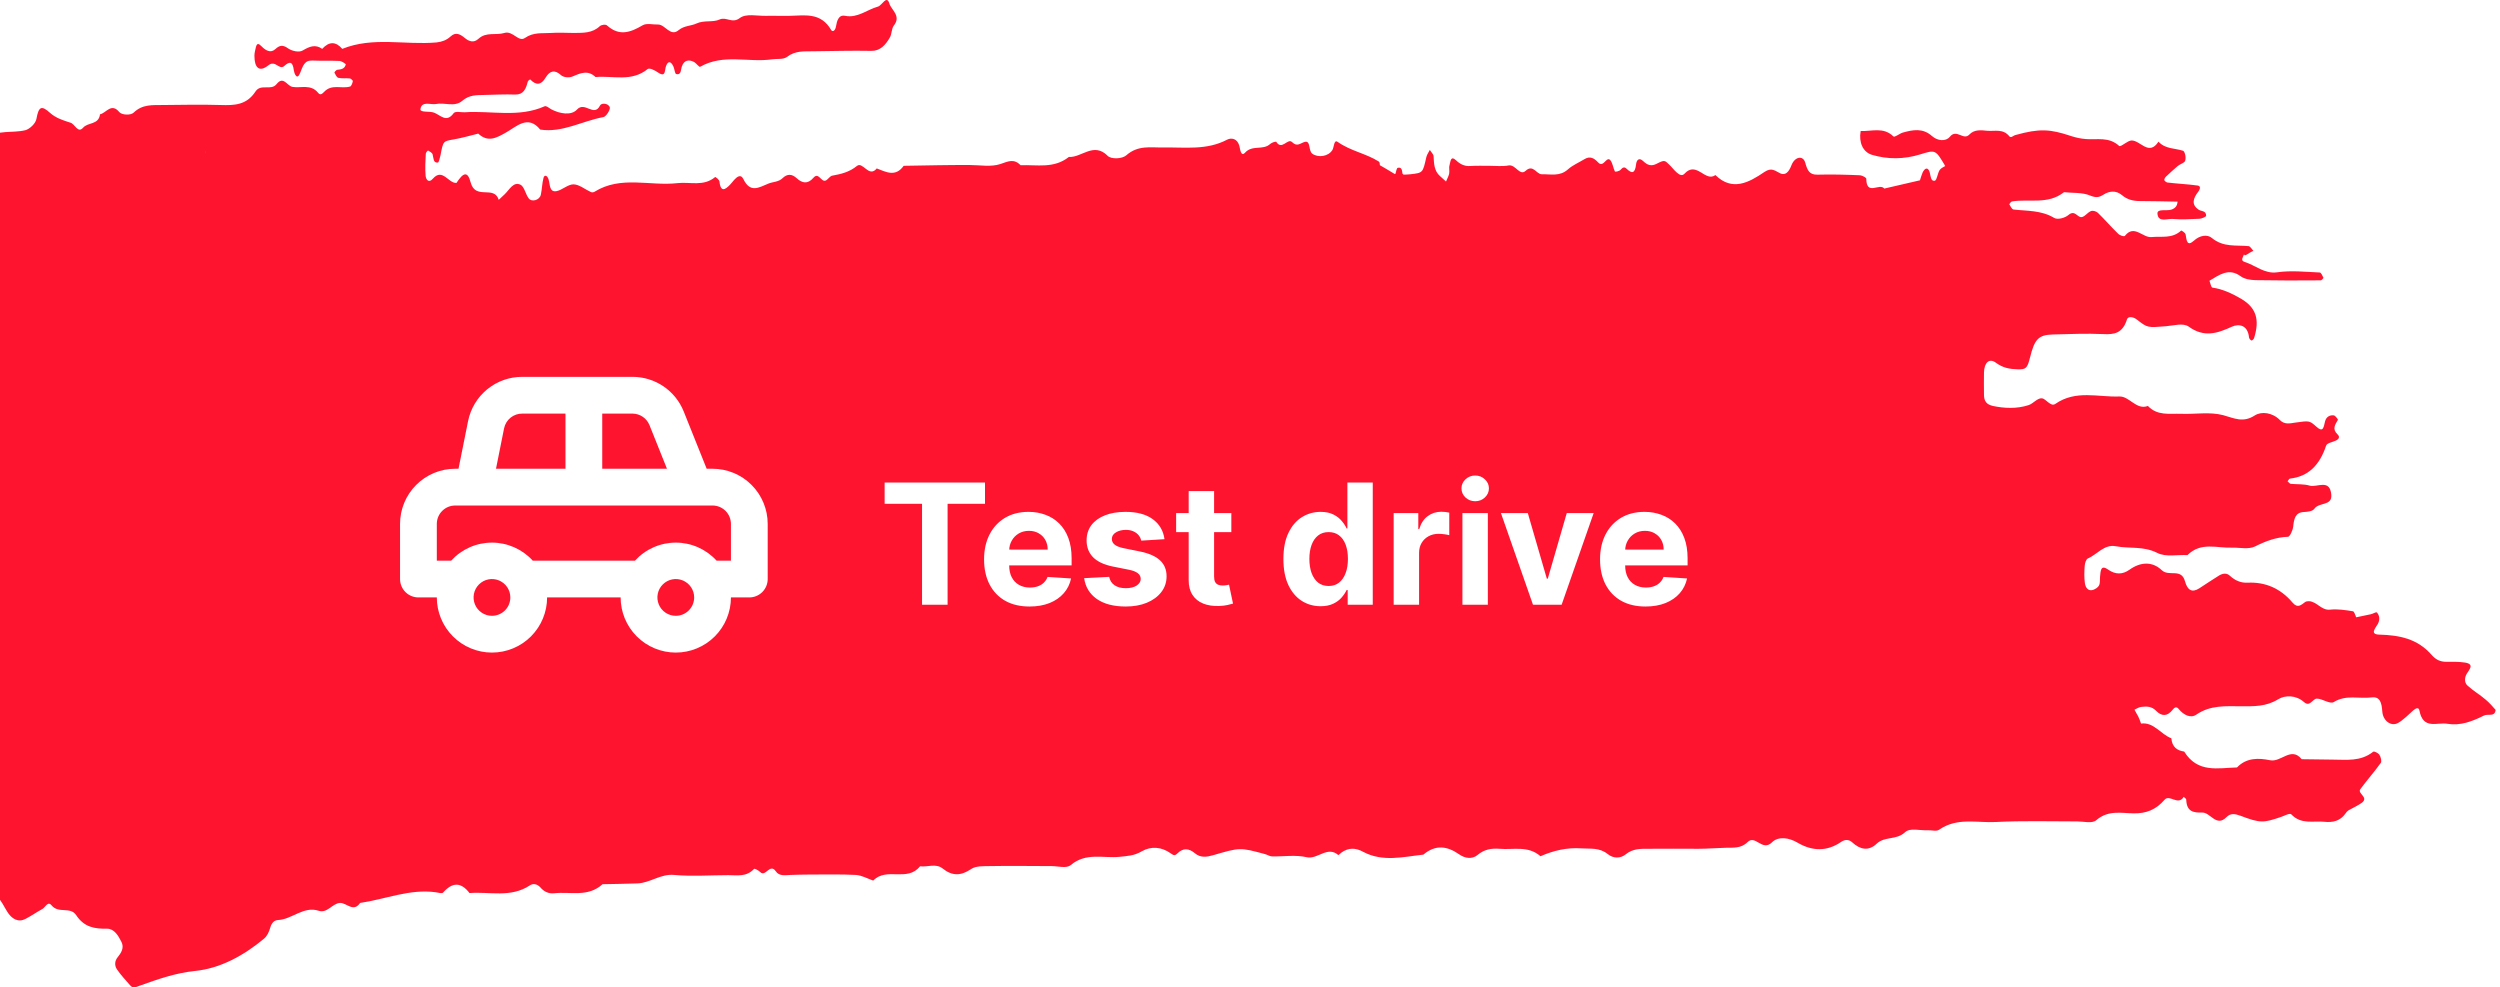 <svg width="238" height="94" viewBox="0 0 238 94" fill="none" xmlns="http://www.w3.org/2000/svg">
<path d="M236.657 66.623C236.085 66.125 235.434 65.761 234.882 65.244C234.605 64.975 234.605 64.516 234.842 64.132C235.099 63.711 235.572 63.232 234.684 63.078C234.073 62.983 233.461 63.002 232.85 63.002C232.337 63.002 231.903 62.81 231.528 62.388C230.147 60.779 228.391 60.472 226.517 60.415C225.59 60.395 226.122 59.821 226.359 59.418C226.576 59.035 226.556 58.613 226.28 58.307C226.201 58.23 225.905 58.441 225.688 58.479C225.234 58.575 224.781 58.671 224.307 58.767C224.209 58.537 224.13 58.211 223.992 58.192C223.281 58.077 222.532 57.962 221.821 58.039C220.993 58.134 220.539 57.234 219.789 57.234C219.671 57.234 219.533 57.253 219.454 57.31C219.059 57.598 218.744 57.943 218.251 57.368C217.106 56.007 215.646 55.394 213.989 55.471C213.358 55.509 212.786 55.279 212.293 54.819C211.977 54.513 211.602 54.589 211.267 54.781C210.635 55.164 210.004 55.605 209.373 56.007C208.682 56.448 208.248 56.199 208.011 55.337C207.656 54.053 206.492 54.934 205.802 54.283C204.894 53.42 203.77 53.497 202.744 54.225C202.053 54.723 201.383 54.704 200.692 54.225C199.962 53.708 199.982 54.379 199.923 54.915C199.903 55.203 199.943 55.509 199.824 55.739C199.726 55.931 199.469 56.084 199.252 56.161C198.798 56.295 198.542 55.95 198.483 55.528C198.404 54.973 198.423 54.417 198.463 53.861C198.483 53.612 198.601 53.229 198.759 53.171C199.647 52.788 200.317 51.792 201.422 52.002C202.724 52.252 204.046 51.964 205.368 52.635C206.196 53.056 207.282 52.788 208.248 52.846C209.531 51.562 211.05 52.194 212.49 52.136C213.22 52.117 214.048 52.328 214.68 52.022C215.706 51.504 216.692 51.14 217.817 51.102C217.994 51.102 218.27 50.489 218.31 50.144C218.389 49.396 218.507 48.783 219.316 48.745C219.671 48.726 220.145 48.687 220.322 48.438C220.776 47.787 222.019 48.189 221.94 47.116C221.821 45.545 220.598 46.426 219.888 46.234C219.316 46.062 218.685 46.12 218.073 46.062C217.974 46.043 217.876 45.909 217.777 45.813C217.856 45.736 217.915 45.583 217.994 45.564C219.75 45.372 220.835 44.28 221.447 42.421C221.526 42.172 222.058 42.095 222.374 41.942C222.709 41.789 222.768 41.559 222.512 41.329C221.999 40.831 222.315 40.409 222.571 39.968C222.591 39.93 222.334 39.585 222.196 39.547C221.821 39.489 221.466 39.662 221.348 40.102C221.21 40.639 221.19 41.233 220.519 40.62C219.849 40.026 219.849 40.045 218.468 40.237C217.994 40.313 217.481 40.428 217.067 40.007C216.337 39.259 215.291 39.144 214.66 39.547C213.535 40.275 212.707 39.815 211.661 39.528C210.379 39.183 208.978 39.451 207.617 39.394C206.532 39.355 205.388 39.604 204.48 38.646C203.375 39.068 202.724 37.707 201.758 37.745C199.726 37.822 197.615 37.094 195.661 38.455C195.227 38.761 194.793 37.956 194.379 37.918C193.965 37.88 193.551 38.435 193.117 38.569C191.992 38.934 190.808 38.876 189.723 38.646C189.131 38.512 188.875 38.205 188.875 37.573C188.875 36.864 188.855 36.174 188.875 35.465C188.895 34.526 189.368 34.066 189.999 34.526C190.67 35.024 191.321 35.139 192.071 35.158C192.86 35.178 192.998 35.082 193.255 34.047C193.689 32.284 194.063 31.882 195.425 31.843C197.023 31.805 198.621 31.729 200.219 31.805C201.284 31.863 202.073 31.729 202.488 30.406C202.586 30.081 203.099 30.157 203.434 30.425C204.46 31.23 204.46 31.192 206.196 31.058C206.926 31 207.834 30.713 208.367 31.096C209.827 32.15 211.069 31.748 212.49 31.096C213.141 30.809 213.989 30.924 214.108 32.131C214.127 32.246 214.246 32.38 214.344 32.418C214.384 32.438 214.542 32.303 214.581 32.208C215.153 30.406 214.778 29.276 213.338 28.433C212.47 27.934 211.582 27.513 210.616 27.379C210.497 27.359 210.438 26.976 210.339 26.727C211.286 26.171 212.174 25.462 213.318 26.305C213.693 26.574 214.226 26.65 214.699 26.67C216.771 26.708 218.862 26.708 220.934 26.689C221.032 26.689 221.21 26.459 221.19 26.44C221.091 26.248 220.973 25.941 220.835 25.941C219.493 25.884 218.112 25.731 216.791 25.922C215.587 26.095 214.739 25.271 213.713 24.945C213.358 24.83 213.437 24.657 213.555 24.389C213.772 23.891 213.457 24.504 213.891 24.236C214.088 24.102 214.305 23.987 214.522 23.872C214.364 23.718 214.226 23.45 214.068 23.431C212.865 23.316 211.661 23.565 210.556 22.645C210.142 22.3 209.412 22.396 208.86 22.914C208.189 23.508 208.169 22.875 208.071 22.32C208.051 22.166 207.676 21.917 207.637 21.956C206.788 22.741 205.802 22.473 204.835 22.569C203.987 22.665 203.178 21.323 202.29 22.454C202.211 22.55 201.797 22.416 201.639 22.243C200.988 21.611 200.377 20.902 199.726 20.269C199.568 20.116 199.252 20.02 199.055 20.097C198.719 20.231 198.443 20.672 198.128 20.672C197.753 20.672 197.516 19.963 196.924 20.461C196.589 20.748 195.898 20.94 195.563 20.748C194.32 20.001 192.978 20.097 191.676 19.944C191.538 19.924 191.4 19.637 191.282 19.445C191.282 19.426 191.44 19.196 191.538 19.177C193.195 18.909 194.971 19.503 196.49 18.296C197.338 18.391 198.226 18.296 198.996 18.621C199.528 18.832 199.804 18.813 200.258 18.526C200.791 18.181 201.442 18.104 201.994 18.564C202.507 19.005 203.079 19.139 203.711 19.139C204.914 19.139 206.098 19.177 207.301 19.196C207.282 19.637 207.045 19.848 206.69 19.963C206.236 20.097 205.368 19.848 205.388 20.327C205.447 21.208 206.315 20.806 206.828 20.844C207.676 20.921 208.544 20.863 209.412 20.825C209.629 20.806 210.024 20.633 210.024 20.538C210.024 20.039 209.57 20.135 209.314 19.963C208.564 19.465 208.82 18.851 209.254 18.276C209.491 17.97 209.511 17.701 209.215 17.663C208.248 17.529 207.282 17.491 206.335 17.376C206.236 17.357 206.078 17.242 206.039 17.146C206.019 17.069 206.118 16.897 206.196 16.82C206.571 16.475 206.926 16.13 207.321 15.804C207.518 15.651 207.755 15.575 207.952 15.421C208.169 15.249 208.051 14.425 207.814 14.348C207.025 14.099 206.137 14.195 205.486 13.486C204.579 14.885 203.79 13.39 202.941 13.371C202.527 13.371 201.896 14.041 201.738 13.888C200.751 12.988 199.627 13.332 198.562 13.237C198.088 13.198 197.615 13.102 197.161 12.949C195.149 12.278 194.162 12.221 191.874 12.853C191.637 12.911 191.459 13.179 191.282 12.968C190.69 12.24 189.92 12.508 189.21 12.451C188.599 12.393 187.967 12.298 187.474 12.815C186.902 13.409 186.271 12.221 185.62 13.026C185.245 13.486 184.456 13.428 183.923 12.949C183.035 12.164 182.108 12.355 181.141 12.623C180.826 12.719 180.372 13.102 180.254 12.988C179.287 12.049 178.182 12.528 177.136 12.47C176.939 13.562 177.353 14.463 178.182 14.731C179.701 15.191 181.279 15.172 182.818 14.693C184.258 14.252 184.258 14.233 185.186 15.804C184.988 15.919 184.771 16.015 184.653 16.188C184.456 16.494 184.397 17.146 184.199 17.203C183.805 17.299 183.805 16.762 183.706 16.398C183.548 15.881 183.252 15.977 183.035 16.418C182.937 16.648 182.858 16.916 182.779 17.165L179.385 17.951C178.932 17.376 177.689 18.698 177.669 17.012C177.669 16.897 177.275 16.705 177.077 16.686C175.736 16.628 174.374 16.59 173.033 16.628C172.244 16.648 172.066 16.226 171.849 15.46C171.652 14.789 170.883 14.885 170.547 15.728C170.31 16.36 169.975 16.724 169.502 16.513C168.969 16.264 168.673 15.9 167.963 16.379C166.523 17.357 164.925 18.257 163.307 16.667C162.34 17.376 161.511 15.287 160.367 16.533C159.933 17.012 159.341 16.073 158.888 15.651C158.493 15.268 158.454 15.21 157.743 15.575C157.211 15.862 156.836 15.728 156.441 15.345C156.027 14.942 155.79 15.249 155.751 15.67C155.652 16.513 155.356 16.552 154.863 16.073C154.646 15.862 154.488 15.919 154.271 16.169C154.153 16.303 153.778 16.379 153.738 16.322C153.561 15.977 153.521 15.479 153.285 15.229C152.91 14.866 152.653 16.015 152.14 15.46C151.766 15.057 151.371 14.827 150.838 15.153C150.306 15.479 149.734 15.709 149.26 16.13C148.491 16.82 147.642 16.571 146.794 16.59C146.261 16.609 145.965 15.594 145.236 16.264C144.683 16.782 144.289 15.651 143.638 15.747C143.046 15.862 142.414 15.785 141.803 15.785C141.191 15.785 140.58 15.766 139.968 15.804C139.455 15.843 139.021 15.651 138.626 15.268C138.074 14.751 138.094 15.421 137.995 15.728C137.916 15.977 138.015 16.284 137.956 16.552C137.897 16.801 137.758 17.031 137.66 17.28C137.462 17.108 137.285 16.935 137.088 16.762C136.535 16.284 136.516 15.594 136.476 14.885C136.476 14.674 136.239 14.482 136.121 14.271C136.003 14.501 135.845 14.712 135.786 14.961C135.45 16.456 135.47 16.456 134.266 16.59C134.03 16.609 133.793 16.628 133.576 16.628C133.576 16.609 133.596 16.571 133.596 16.552C133.576 16.552 133.556 16.552 133.517 16.552C133.477 16.226 133.458 15.881 133.063 15.977C132.964 15.996 132.905 16.341 132.846 16.552C132.826 16.552 132.807 16.552 132.787 16.552V16.571C132.313 16.284 131.84 15.996 131.366 15.728C131.347 15.594 131.347 15.421 131.268 15.383C130.025 14.597 128.585 14.386 127.342 13.505C126.987 13.256 127.006 14.003 126.849 14.271C126.474 14.904 125.487 15.038 124.935 14.636C124.54 14.348 124.797 13.371 124.225 13.505C123.791 13.62 123.495 14.022 123.002 13.524C122.587 13.122 122.035 14.348 121.502 13.505C121.463 13.447 121.088 13.562 120.93 13.697C120.24 14.348 119.233 13.754 118.523 14.54C118.148 14.942 118.069 14.252 117.991 13.907C117.813 13.198 117.241 13.083 116.827 13.294C114.873 14.329 112.802 14.003 110.75 14.041C109.547 14.061 108.343 13.792 107.219 14.789C106.824 15.134 105.798 15.172 105.463 14.846C104.121 13.486 102.977 15.019 101.754 14.942C100.334 16.073 98.716 15.67 97.157 15.728C96.526 15.076 95.974 15.364 95.244 15.613C94.336 15.919 93.29 15.709 92.304 15.709C91.318 15.709 90.331 15.709 89.345 15.728C88.24 15.747 87.135 15.766 86.03 15.785C85.261 16.878 84.353 16.379 83.466 16.034C82.716 16.973 82.144 15.325 81.572 15.804C80.842 16.398 80.053 16.571 79.224 16.724C79.007 16.762 78.849 17.069 78.612 17.184C78.178 17.395 77.942 16.322 77.429 16.935C76.896 17.548 76.363 17.452 75.831 16.954C75.397 16.552 74.943 16.533 74.509 16.954C74.114 17.337 73.601 17.299 73.167 17.472C72.26 17.836 71.431 18.43 70.76 17.031C70.524 16.552 70.169 16.82 69.892 17.127C69.715 17.318 69.557 17.548 69.36 17.721C68.807 18.257 68.571 18.008 68.492 17.28C68.472 17.108 68.117 16.82 68.078 16.858C66.973 17.778 65.71 17.299 64.507 17.433C61.863 17.74 59.121 16.686 56.596 18.257C56.497 18.315 56.339 18.334 56.24 18.276C55.688 18.027 55.155 17.567 54.603 17.548C54.05 17.548 53.518 18.104 52.965 18.2C52.275 18.315 52.374 17.529 52.216 17.05C52.078 16.667 51.821 16.628 51.742 16.935C51.604 17.452 51.604 18.008 51.486 18.545C51.367 19.062 50.598 19.273 50.322 18.87C50.026 18.468 49.908 17.759 49.552 17.587C48.882 17.261 48.507 18.046 48.053 18.487C47.856 18.66 47.678 18.832 47.481 19.024C47.027 17.587 45.252 19.1 44.798 17.337C44.522 16.303 44.127 16.379 43.456 17.414C42.687 17.472 42.135 15.958 41.207 17.012C40.833 17.452 40.556 17.127 40.517 16.724C40.458 16.034 40.497 15.325 40.536 14.636C40.536 14.521 40.734 14.31 40.754 14.329C40.911 14.425 41.148 14.54 41.188 14.712C41.286 15.057 41.227 15.517 41.681 15.479C41.779 15.479 41.878 15.019 41.937 14.77C42.194 13.409 42.194 13.447 43.18 13.275C43.969 13.141 44.739 12.911 45.528 12.719C46.455 13.582 47.244 13.141 48.191 12.604C49.178 12.049 50.263 10.899 51.427 12.336C53.538 12.662 55.431 11.512 57.444 11.148C57.7 11.11 58.115 10.439 58.055 10.228C57.937 9.826 57.266 9.768 57.128 10.037C56.536 11.205 55.688 9.596 54.919 10.439C54.386 11.014 53.301 10.841 52.472 10.401C52.275 10.286 52.019 10.056 51.861 10.113C49.375 11.225 46.771 10.516 44.245 10.688C43.89 10.707 43.338 10.554 43.18 10.784C42.49 11.723 41.937 10.956 41.326 10.726C40.892 10.554 39.964 10.745 40.024 10.381C40.162 9.577 40.99 9.998 41.503 9.902C42.332 9.73 43.279 10.228 44.009 9.596C44.679 9.021 45.37 9.059 46.1 9.04C47.086 9.021 48.073 8.963 49.039 9.002C49.829 9.021 50.065 8.484 50.243 7.775C50.263 7.68 50.46 7.545 50.48 7.565C51.032 8.139 51.506 8.12 51.94 7.392C52.354 6.721 52.808 6.606 53.419 7.162C53.656 7.373 54.169 7.411 54.465 7.296C55.234 6.971 55.964 6.626 56.694 7.335C58.351 7.181 60.107 7.833 61.666 6.568C61.843 6.434 62.356 6.702 62.632 6.894C63.422 7.43 63.244 6.664 63.422 6.242C63.639 5.725 63.915 5.897 64.112 6.338C64.211 6.568 64.25 7.009 64.368 7.047C64.842 7.181 64.802 6.683 64.901 6.357C65.118 5.706 65.572 5.648 66.065 5.897C66.282 6.012 66.558 6.415 66.657 6.357C68.867 5.093 71.234 5.974 73.503 5.648C73.976 5.572 74.568 5.687 74.923 5.418C75.712 4.805 76.561 4.901 77.409 4.882C79.244 4.863 81.098 4.805 82.933 4.843C83.801 4.863 84.294 4.288 84.709 3.579C84.906 3.253 84.866 2.736 85.083 2.448C85.833 1.509 84.847 0.953 84.669 0.34C84.413 -0.522 83.979 0.513 83.584 0.628C82.538 0.915 81.651 1.739 80.467 1.509C79.836 1.375 79.678 1.969 79.579 2.544C79.52 2.908 79.263 3.081 79.125 2.851C78.119 1.126 76.58 1.49 75.14 1.509C74.41 1.528 73.661 1.49 72.931 1.509C72.082 1.528 71.037 1.26 70.425 1.72C69.695 2.276 69.143 1.567 68.511 1.854C67.841 2.161 67.052 1.892 66.302 2.237C65.769 2.486 65.138 2.429 64.605 2.87C63.816 3.54 63.323 2.314 62.632 2.333C62.139 2.352 61.567 2.18 61.172 2.41C60.008 3.1 58.943 3.464 57.799 2.429C57.661 2.295 57.266 2.352 57.108 2.486C56.379 3.176 55.51 3.119 54.662 3.138C53.932 3.138 53.182 3.081 52.453 3.138C51.624 3.195 50.795 3.042 49.967 3.617C49.355 4.039 48.822 2.889 48.014 3.138C47.205 3.387 46.297 3.004 45.548 3.694C45.094 4.115 44.64 3.943 44.226 3.598C43.812 3.253 43.377 3.023 42.904 3.464C42.509 3.828 42.075 3.981 41.562 4.039C38.564 4.307 35.526 3.464 32.586 4.652C31.955 3.924 31.323 3.943 30.672 4.652C30.021 4.192 29.469 4.422 28.818 4.805C28.463 5.016 27.812 4.863 27.437 4.614C26.924 4.249 26.628 4.288 26.194 4.69C25.74 5.093 25.267 4.786 24.892 4.403C24.616 4.115 24.458 4.096 24.359 4.499C24.3 4.767 24.221 5.035 24.221 5.303C24.221 6.453 24.675 6.913 25.543 6.223C26.233 5.667 26.569 6.721 27.062 6.281C27.575 5.821 27.871 5.84 27.97 6.683C28.009 6.971 28.265 7.699 28.561 6.971C28.838 6.281 28.976 5.725 29.745 5.763C30.613 5.802 31.461 5.763 32.33 5.802C32.547 5.821 32.921 6.089 32.921 6.127C32.803 6.587 32.448 6.606 32.093 6.645C31.994 6.664 31.817 6.894 31.836 6.913C31.935 7.105 32.053 7.373 32.211 7.411C32.566 7.488 32.941 7.43 33.316 7.469C33.415 7.488 33.592 7.66 33.592 7.718C33.553 7.909 33.454 8.197 33.336 8.235C32.527 8.484 31.599 7.967 30.87 8.733C30.633 8.983 30.475 9.078 30.278 8.829C29.587 7.986 28.66 8.408 27.851 8.274C27.338 8.197 26.983 7.181 26.332 8.005C25.799 8.676 24.833 7.929 24.32 8.714C23.471 10.017 22.288 10.037 21.025 9.998C19.19 9.941 17.336 9.979 15.501 9.998C14.534 10.017 13.568 9.902 12.719 10.726C12.443 10.995 11.595 10.956 11.358 10.669C10.589 9.749 10.115 10.765 9.523 10.88C9.385 11.914 8.379 11.608 7.906 12.164C7.412 12.719 7.136 11.819 6.722 11.684C6.051 11.474 5.321 11.244 4.789 10.765C3.94 9.998 3.684 10.132 3.467 11.32C3.388 11.761 2.835 12.278 2.421 12.393C1.178 12.7 -0.163 12.317 -1.347 13.16C-2.136 12.087 -2.787 12.853 -3.537 13.313C-4.07 13.639 -4.839 13.16 -5.253 12.451C-5.628 11.819 -5.727 11.78 -5.963 12.547C-6.18 13.237 -6.536 13.39 -7.029 13.352C-7.364 13.332 -7.7 13.16 -8.035 13.064C-7.897 12.719 -7.561 12.144 -7.64 12.068C-8.311 11.378 -9.889 11.684 -10.402 12.547C-10.935 13.447 -11.073 13.486 -11.744 13.083C-12.04 12.911 -12.316 12.719 -12.612 12.547C-12.73 11.934 -13.085 11.684 -13.618 11.761C-13.954 11.8 -14.545 11.876 -14.585 12.029C-14.802 13.141 -15.67 13.352 -16.341 13.792C-16.617 13.984 -17.031 14.195 -17.307 14.099C-17.544 14.003 -17.662 13.486 -17.84 13.16C-18.057 12.719 -18.294 12.681 -18.511 13.16C-18.609 13.39 -18.728 13.888 -18.747 13.888C-19.379 13.716 -19.971 13.447 -20.543 14.137C-20.622 14.252 -21.016 14.156 -21.194 14.022C-21.352 13.907 -21.431 13.639 -21.509 13.428C-22.239 13.409 -22.969 13.39 -23.68 13.39C-24.449 13.371 -25.159 13.447 -25.297 14.597C-25.357 15.019 -25.514 14.923 -25.81 14.731C-27.546 13.677 -29.401 14.425 -31.216 14.348C-31.532 14.329 -31.867 14.693 -31.828 15.21C-31.808 15.479 -31.788 15.785 -31.847 16.053C-31.906 16.284 -32.104 16.437 -32.242 16.628C-32.36 16.398 -32.557 16.169 -32.577 15.939C-32.597 15.421 -32.873 15.134 -33.228 15.115C-34.077 15.076 -34.945 15.115 -35.793 15.153C-35.892 15.153 -36.089 15.345 -36.069 15.383C-35.99 15.613 -35.931 15.919 -35.754 16.034C-35.359 16.322 -34.925 16.552 -34.491 16.782C-34.195 16.954 -34.136 17.127 -34.274 17.395C-34.905 18.602 -33.564 19.599 -33.998 20.844C-34.096 21.093 -33.8 21.611 -33.603 21.898C-33.406 22.166 -33.149 22.569 -32.775 22.339C-32.617 22.243 -32.617 21.86 -32.557 21.591C-32.301 20.633 -33.209 20.135 -33.248 19.311C-33.248 19.062 -33.09 18.813 -32.992 18.564C-32.893 18.64 -32.775 18.698 -32.696 18.794C-32.4 19.215 -32.025 19.618 -31.887 20.097C-31.749 20.614 -31.847 21.208 -31.828 21.764C-31.808 22.262 -31.532 22.53 -31.157 22.569C-30.663 22.626 -30.17 22.511 -29.697 22.607C-28.77 22.799 -28.119 21.917 -27.29 21.841C-26.323 21.726 -25.179 22.128 -24.37 21.668C-22.614 20.652 -20.799 21.036 -19.004 20.902C-18.511 20.863 -17.939 21.074 -17.544 20.844C-16.893 20.48 -16.301 20.02 -15.512 20.097C-14.92 20.154 -14.072 20.308 -13.756 19.944C-12.967 19.043 -12.454 20.116 -11.843 20.02C-11.507 19.963 -11.211 19.522 -10.896 19.522C-10.619 19.522 -10.323 19.886 -10.047 20.097C-9.771 20.308 -9.732 20.576 -9.949 20.748C-10.284 21.036 -10.363 21.687 -11.073 21.457C-12.099 21.132 -12.513 21.706 -12.217 22.703C-12.099 23.086 -11.981 23.469 -11.902 23.872C-11.803 24.543 -12.119 25.156 -12.572 25.098C-15.039 24.792 -17.288 26.171 -19.714 26.229C-19.833 26.229 -19.931 26.593 -20.03 26.823C-20.622 26.823 -21.233 26.899 -21.825 26.823C-22.89 26.689 -23.739 27.034 -24.37 28.011C-24.686 28.509 -25.159 28.567 -25.672 28.547C-26.402 28.509 -27.132 28.509 -27.862 28.528C-29.361 28.547 -29.342 28.567 -29.618 30.674C-29.677 31.192 -29.953 31.671 -30.151 32.15C-30.249 32.399 -30.21 32.687 -29.894 32.706C-29.164 32.763 -28.434 32.725 -27.724 32.706C-26.757 32.687 -26.225 32.035 -25.929 31.077C-25.633 31.269 -25.297 31.422 -25.041 31.671C-24.449 32.265 -24.449 32.533 -25.021 32.916C-26.146 33.683 -27.191 34.679 -28.671 34.488C-28.987 34.45 -29.381 34.66 -29.657 34.89C-30.032 35.197 -30.447 35.618 -29.953 36.193C-29.697 36.5 -29.697 36.711 -30.032 36.806C-30.387 36.902 -30.742 36.922 -31.098 36.96C-31.512 36.998 -31.729 37.228 -31.768 37.707C-31.808 38.282 -31.453 38.646 -30.821 38.608C-30.585 38.589 -30.249 38.684 -30.111 38.55C-29.401 37.745 -28.868 38.033 -28.355 38.799C-27.941 39.432 -27.369 39.547 -26.718 39.489C-26.087 39.432 -25.534 39.489 -25.041 40.045C-24.548 40.581 -24.488 40.716 -24.982 41.386C-25.357 41.904 -25.672 42.019 -26.126 41.482C-26.56 40.965 -26.994 41.271 -27.408 41.616C-27.921 42.038 -28.138 42.67 -28.316 43.341C-28.967 43.169 -29.618 42.996 -30.269 42.843C-31.177 42.632 -31.808 43.379 -32.577 43.705C-32.577 43.686 -32.557 43.667 -32.557 43.648C-32.577 43.648 -32.617 43.648 -32.636 43.648C-32.696 43.418 -32.735 43.13 -32.834 43.092C-33.248 42.977 -33.248 43.322 -33.287 43.648C-33.307 43.648 -33.347 43.648 -33.366 43.648C-33.366 43.686 -33.347 43.705 -33.347 43.743C-34.175 43.877 -34.116 44.606 -34.057 45.257C-33.958 46.196 -33.209 46.848 -33.228 47.94C-33.248 48.821 -31.828 49.109 -31.236 48.361C-31.098 48.17 -31.117 47.806 -30.999 47.595C-30.585 46.905 -30.052 46.963 -29.677 47.748C-29.559 47.978 -29.539 48.4 -29.401 48.457C-28.908 48.63 -28.987 48.112 -28.868 47.787C-28.73 47.422 -28.493 47.078 -28.257 46.79C-28.119 46.618 -27.882 46.56 -27.684 46.445C-27.606 46.694 -27.448 46.944 -27.428 47.193C-27.389 47.748 -27.428 48.304 -27.448 48.879C-27.507 50.374 -27.744 50.948 -29.026 51.217C-30.151 51.447 -30.92 52.347 -31.966 52.673C-32.4 52.807 -32.853 52.865 -33.307 52.941C-33.386 52.328 -33.169 51.523 -33.978 51.351C-34.787 51.178 -35.162 50.431 -35.734 49.914C-35.931 49.741 -36.069 49.837 -36.306 50.067C-36.957 50.661 -37.154 51.428 -37.016 52.309C-36.937 52.73 -36.7 52.999 -36.306 52.596C-35.971 52.232 -35.655 52.347 -35.576 52.807C-35.359 54.014 -35.635 54.379 -36.779 54.724C-37.115 54.819 -37.667 55.011 -37.687 55.183C-37.766 56.371 -38.456 56.448 -39.245 56.429C-39.482 56.429 -39.739 56.429 -39.975 56.429C-40.409 56.429 -40.607 56.659 -40.686 57.138C-40.764 57.675 -40.331 58.115 -39.739 58.058C-39.383 58.019 -39.028 57.904 -38.693 57.751C-38.397 57.617 -38.219 57.253 -37.785 57.617C-37.095 58.211 -36.503 58.269 -36.227 57.023C-36.109 56.506 -34.905 56.103 -34.708 56.448C-34.136 57.425 -33.209 58.211 -33.347 59.629C-33.406 60.223 -33.8 60.683 -34.313 60.511C-34.649 60.396 -35.122 59.878 -35.201 59.955C-36.148 60.97 -37.371 60.261 -38.358 60.721C-39.443 61.219 -40.39 62.082 -41.376 62.791C-41.435 62.829 -41.416 63.059 -41.396 63.193C-41.317 63.883 -40.508 64.554 -41.337 65.282C-40.942 65.799 -40.646 66.547 -39.956 66.489C-38.259 66.355 -36.917 67.083 -35.734 68.406C-35.458 68.731 -35.418 68.693 -34.57 68.463C-34.451 68.425 -34.353 68.271 -34.254 68.271C-32.794 68.118 -31.315 67.888 -30.249 69.517C-29.894 70.053 -29.657 69.383 -29.381 69.23C-29.026 69.057 -28.631 68.904 -28.395 69.268C-28.158 69.67 -28.553 69.958 -28.789 70.207C-29.125 70.609 -29.46 71.069 -29.894 71.299C-30.072 71.395 -30.466 71.012 -30.782 70.858C-31.019 71.912 -31.887 72.64 -31.867 73.829C-31.867 74.461 -31.571 74.863 -31.216 75.246C-30.959 75.515 -27.803 76.741 -27.527 76.588C-26.442 75.994 -25.278 75.745 -24.094 75.553C-24.015 75.534 -23.956 75.381 -23.877 75.304C-23.976 75.208 -24.055 75.055 -24.153 75.036C-24.863 74.921 -25.574 74.844 -26.284 74.729C-26.363 74.71 -26.442 74.557 -26.52 74.48C-26.422 74.403 -26.323 74.231 -26.225 74.231C-23.167 73.963 -23.325 73.56 -21.45 76.665C-21.391 76.779 -21.391 76.933 -21.332 77.048C-21.016 77.565 -20.543 77.393 -20.109 77.412C-20.089 77.431 -20.069 77.469 -20.069 77.489C-20.03 77.489 -20.01 77.508 -19.99 77.508C-19.971 77.968 -19.754 78.236 -19.339 78.255C-19.339 78.293 -19.32 78.312 -19.339 78.332C-19.32 78.332 -19.3 78.332 -19.28 78.332C-19.359 78.83 -19.438 79.328 -19.556 79.807C-19.635 80.133 -20.089 80.439 -19.556 80.727C-19.458 80.784 -19.32 80.746 -19.201 80.727C-18.787 80.65 -18.629 80.344 -18.629 79.884C-18.629 79.366 -18.609 78.83 -18.609 78.312C-18.59 78.312 -18.57 78.312 -18.55 78.312C-18.55 78.274 -18.55 78.255 -18.55 78.217C-18.156 78.178 -17.919 77.948 -17.899 77.469C-17.88 77.469 -17.84 77.45 -17.82 77.45C-17.82 77.431 -17.801 77.393 -17.801 77.374C-17.209 77.45 -16.676 77.316 -16.222 76.799C-15.926 76.435 -15.532 76.549 -15.236 76.76C-14.841 77.009 -14.881 77.508 -15.058 77.853C-15.256 78.293 -15.749 78.619 -15.236 79.213C-14.565 79.98 -13.618 80.708 -14.723 81.934C-14.506 82.662 -14.032 83.314 -14.131 84.157C-13.46 84.425 -13.263 84.904 -13.638 85.69C-13.776 85.978 -14.269 86.514 -13.677 86.572C-11.685 86.763 -10.363 88.143 -9.002 89.58C-8.568 90.04 -8.43 89.925 -8.252 88.89C-8.153 88.354 -8.213 87.798 -7.621 87.549C-6.733 87.166 -5.963 86.476 -4.878 86.648C-3.793 86.802 -2.669 86.706 -1.564 86.648C-1.189 86.629 -0.933 86.361 -0.854 85.862C-0.814 85.537 -0.755 84.847 -0.222 85.403C0.133 85.767 0.369 86.265 0.646 86.725C1.119 87.53 1.77 87.836 2.441 87.472C2.993 87.185 3.506 86.821 4.039 86.533C4.315 86.38 4.552 85.748 4.907 86.188C5.578 87.012 6.682 86.265 7.255 87.127C8.024 88.296 9.05 88.43 10.194 88.411C10.865 88.411 11.259 89.063 11.555 89.657C11.851 90.232 11.536 90.711 11.2 91.132C10.904 91.477 10.904 91.937 11.121 92.263C11.496 92.819 11.95 93.298 12.384 93.796C12.68 94.16 12.956 93.949 13.311 93.834C15.028 93.221 16.704 92.627 18.559 92.435C20.926 92.205 23.175 90.998 25.148 89.35C25.424 89.12 25.622 88.699 25.72 88.335C25.858 87.875 26.076 87.606 26.47 87.587C27.792 87.53 28.916 86.227 30.337 86.706C31.166 86.974 31.639 85.997 32.369 85.958C33 85.939 33.651 86.897 34.283 85.958C36.69 85.613 39.017 84.598 41.483 84.943C41.72 84.981 42.095 85.096 42.194 84.962C43.062 83.985 43.871 83.946 44.699 85.019C46.613 84.866 48.605 85.498 50.44 84.291C50.736 84.08 51.131 84.138 51.446 84.483C51.801 84.904 52.255 85.096 52.768 85.038C54.327 84.866 55.964 85.441 57.365 84.176C58.47 84.157 59.575 84.138 60.679 84.1C61.883 84.061 62.909 83.161 64.191 83.295C65.907 83.448 67.624 83.314 69.34 83.314C70.188 83.314 71.056 83.505 71.786 82.72C71.846 82.662 72.201 82.854 72.359 83.007C72.871 83.563 73.286 82.126 73.858 82.95C74.174 83.429 74.746 83.314 75.239 83.295C75.85 83.276 76.462 83.256 77.074 83.256C78.553 83.256 80.033 83.218 81.493 83.295C82.045 83.333 82.578 83.64 83.13 83.831C84.413 82.509 86.366 84.004 87.589 82.471C88.299 82.567 89.088 82.164 89.739 82.681C90.647 83.41 91.475 83.391 92.442 82.739C92.916 82.413 93.606 82.471 94.218 82.452C96.191 82.413 98.163 82.452 100.117 82.452C100.728 82.452 101.517 82.701 101.932 82.356C103.391 81.129 105.009 81.723 106.568 81.57C107.298 81.493 107.968 81.474 108.679 81.053C109.566 80.535 110.592 80.612 111.46 81.244C111.737 81.436 111.835 81.493 112.092 81.244C112.624 80.708 113.177 80.746 113.749 81.225C114.282 81.685 114.893 81.589 115.485 81.417C118.05 80.669 118.05 80.669 120.397 81.302C120.634 81.359 120.851 81.513 121.088 81.532C122.193 81.551 123.337 81.359 124.402 81.608C125.448 81.838 126.355 80.497 127.401 81.398C127.44 81.417 127.598 81.244 127.697 81.168C128.368 80.689 129.038 80.689 129.768 81.091C131.643 82.088 133.576 81.57 135.509 81.359C136.654 80.382 137.778 80.535 138.922 81.34C139.475 81.723 140.146 81.819 140.659 81.398C141.31 80.842 142.02 80.746 142.75 80.804C144.072 80.919 145.472 80.478 146.656 81.513C147.919 80.957 149.201 80.669 150.562 80.765C151.411 80.823 152.259 80.669 153.048 81.302C153.561 81.723 154.251 81.762 154.784 81.321C155.455 80.784 156.165 80.804 156.895 80.804C158.493 80.784 160.091 80.804 161.689 80.804C162.557 80.804 163.405 80.727 164.273 80.708C165.003 80.689 165.753 80.784 166.365 80.171C167.114 79.424 167.765 81.11 168.693 80.19C169.285 79.596 170.31 79.731 171.139 80.229C172.52 81.034 173.921 81.091 175.302 80.133C175.617 79.922 175.992 79.884 176.328 80.19C177.077 80.88 177.886 81.053 178.656 80.325C179.445 79.577 180.53 80.018 181.378 79.213C181.832 78.791 182.799 79.079 183.528 79.041C183.903 79.022 184.357 79.175 184.614 78.983C186.33 77.795 188.204 78.351 189.999 78.255C192.584 78.121 195.168 78.198 197.753 78.198C198.364 78.198 199.153 78.427 199.568 78.082C200.692 77.105 201.915 77.412 203.119 77.431C204.303 77.45 205.23 77.105 206.078 76.128C206.552 75.591 207.36 76.741 207.893 75.86C207.972 75.956 208.13 76.032 208.13 76.128C208.169 77.297 208.84 77.374 209.649 77.354C210.438 77.335 210.99 78.772 211.957 77.795C212.352 77.393 212.766 77.469 213.299 77.661C215.212 78.389 215.489 78.332 217.146 77.776C217.481 77.661 217.994 77.374 218.132 77.527C219.079 78.523 220.223 78.121 221.308 78.236C222.058 78.312 222.788 78.178 223.301 77.431C223.38 77.316 223.459 77.22 223.577 77.144C224.011 76.894 224.465 76.703 224.86 76.415C225.53 75.898 224.406 75.553 224.702 75.132C225.333 74.269 226.043 73.484 226.655 72.621C226.754 72.487 226.655 72.046 226.517 71.855C226.398 71.682 226.024 71.491 225.925 71.567C224.722 72.525 223.38 72.315 222.058 72.315C221.072 72.315 220.085 72.276 219.119 72.276C218.112 71.031 217.166 72.602 216.1 72.372C215.055 72.161 213.871 72.104 212.963 73.062C211.168 73.1 209.235 73.637 207.933 71.548C207.262 71.452 206.788 71.126 206.709 70.283C205.723 69.919 205.032 68.712 203.829 68.885C203.75 68.674 203.671 68.444 203.573 68.233C203.454 68.003 203.316 67.792 203.198 67.562C203.415 67.466 203.632 67.313 203.869 67.294C204.362 67.237 204.835 67.237 205.25 67.658C205.802 68.233 206.335 68.195 206.828 67.582C207.045 67.294 207.222 67.256 207.42 67.505C207.873 68.061 208.544 68.406 209.077 68.041C210.438 67.102 211.878 67.237 213.338 67.237C214.542 67.237 215.706 67.294 216.889 66.566C217.54 66.163 218.586 66.163 219.336 66.834C219.908 67.352 220.164 66.508 220.559 66.508C221.111 66.508 221.802 67.064 222.177 66.834C223.36 66.106 224.583 66.547 225.787 66.393C226.576 66.298 226.734 66.892 226.793 67.716C226.852 68.635 227.641 69.191 228.292 68.827C228.825 68.52 229.279 68.041 229.752 67.62C230.009 67.39 230.265 67.332 230.324 67.62C230.68 69.517 232.001 68.731 232.988 68.904C234.231 69.115 235.355 68.674 236.48 68.118C236.855 67.926 237.506 68.29 237.584 67.582C237.348 67.294 236.933 66.853 236.657 66.623ZM41.247 8.12C41.424 8.005 41.622 7.871 41.799 7.756C41.602 7.871 41.424 8.005 41.247 8.12ZM19.526 14.616C19.565 14.559 19.526 14.444 19.526 14.348C19.545 14.444 19.565 14.559 19.526 14.616Z" fill="#FF1430"/>
<g filter="url(#filter0_d_90_878)">
<path d="M84.216 45.962V43.934H93.772V45.962H90.21V55.57H87.778V45.962H84.216ZM98.013 55.74C97.115 55.74 96.342 55.559 95.694 55.195C95.05 54.827 94.554 54.309 94.206 53.638C93.857 52.964 93.683 52.166 93.683 51.246C93.683 50.348 93.857 49.56 94.206 48.882C94.554 48.204 95.045 47.676 95.677 47.297C96.314 46.918 97.06 46.729 97.916 46.729C98.492 46.729 99.028 46.822 99.524 47.007C100.024 47.189 100.459 47.464 100.831 47.831C101.206 48.199 101.497 48.661 101.706 49.218C101.914 49.771 102.018 50.418 102.018 51.161V51.825H94.649V50.325H99.74C99.74 49.977 99.664 49.668 99.513 49.399C99.361 49.13 99.151 48.92 98.882 48.769C98.617 48.613 98.308 48.536 97.956 48.536C97.588 48.536 97.263 48.621 96.978 48.791C96.698 48.958 96.478 49.184 96.319 49.468C96.16 49.748 96.079 50.06 96.075 50.405V51.831C96.075 52.263 96.155 52.636 96.314 52.95C96.477 53.265 96.706 53.507 97.001 53.678C97.297 53.848 97.647 53.934 98.052 53.934C98.321 53.934 98.567 53.896 98.791 53.82C99.014 53.744 99.206 53.63 99.365 53.479C99.524 53.327 99.645 53.142 99.728 52.922L101.967 53.07C101.853 53.608 101.62 54.077 101.268 54.479C100.92 54.877 100.469 55.187 99.916 55.411C99.367 55.63 98.732 55.74 98.013 55.74ZM110.859 49.331L108.643 49.468C108.605 49.278 108.524 49.108 108.399 48.956C108.274 48.801 108.109 48.678 107.905 48.587C107.704 48.492 107.463 48.445 107.183 48.445C106.808 48.445 106.492 48.524 106.234 48.684C105.977 48.839 105.848 49.047 105.848 49.309C105.848 49.517 105.931 49.693 106.098 49.837C106.264 49.981 106.55 50.096 106.956 50.184L108.535 50.502C109.384 50.676 110.016 50.956 110.433 51.343C110.85 51.729 111.058 52.236 111.058 52.865C111.058 53.437 110.889 53.939 110.552 54.371C110.219 54.803 109.761 55.14 109.177 55.382C108.598 55.621 107.929 55.74 107.172 55.74C106.016 55.74 105.096 55.5 104.41 55.019C103.728 54.534 103.329 53.875 103.211 53.041L105.592 52.916C105.664 53.269 105.838 53.538 106.115 53.723C106.391 53.905 106.745 53.996 107.177 53.996C107.602 53.996 107.942 53.914 108.2 53.752C108.461 53.585 108.594 53.371 108.598 53.11C108.594 52.89 108.501 52.71 108.319 52.57C108.138 52.426 107.857 52.316 107.478 52.24L105.967 51.939C105.115 51.769 104.48 51.473 104.064 51.053C103.651 50.632 103.444 50.096 103.444 49.445C103.444 48.884 103.596 48.401 103.899 47.996C104.206 47.591 104.636 47.278 105.189 47.059C105.745 46.839 106.397 46.729 107.143 46.729C108.245 46.729 109.113 46.962 109.745 47.428C110.382 47.894 110.753 48.528 110.859 49.331ZM117.224 46.843V48.661H111.968V46.843H117.224ZM113.162 44.752H115.582V52.888C115.582 53.111 115.616 53.286 115.684 53.411C115.753 53.532 115.847 53.617 115.968 53.666C116.093 53.716 116.237 53.74 116.4 53.74C116.514 53.74 116.628 53.731 116.741 53.712C116.855 53.689 116.942 53.672 117.003 53.661L117.383 55.462C117.262 55.5 117.092 55.543 116.872 55.593C116.652 55.646 116.385 55.678 116.071 55.689C115.487 55.712 114.976 55.634 114.537 55.456C114.101 55.278 113.762 55.002 113.52 54.627C113.277 54.252 113.158 53.778 113.162 53.206V44.752ZM125.72 55.712C125.057 55.712 124.457 55.541 123.919 55.2C123.385 54.856 122.96 54.35 122.646 53.684C122.335 53.013 122.18 52.191 122.18 51.218C122.18 50.218 122.341 49.386 122.663 48.723C122.985 48.057 123.413 47.559 123.947 47.229C124.485 46.896 125.074 46.729 125.714 46.729C126.203 46.729 126.61 46.812 126.936 46.979C127.265 47.142 127.531 47.346 127.731 47.593C127.936 47.835 128.091 48.074 128.197 48.309H128.271V43.934H130.686V55.57H128.299V54.172H128.197C128.084 54.414 127.923 54.655 127.714 54.894C127.51 55.129 127.243 55.324 126.913 55.479C126.587 55.634 126.19 55.712 125.72 55.712ZM126.487 53.786C126.877 53.786 127.207 53.68 127.476 53.468C127.748 53.252 127.957 52.95 128.101 52.564C128.248 52.178 128.322 51.725 128.322 51.206C128.322 50.687 128.25 50.236 128.106 49.854C127.962 49.471 127.754 49.176 127.481 48.968C127.209 48.759 126.877 48.655 126.487 48.655C126.089 48.655 125.754 48.763 125.481 48.979C125.209 49.195 125.002 49.494 124.862 49.877C124.722 50.259 124.652 50.702 124.652 51.206C124.652 51.714 124.722 52.163 124.862 52.553C125.006 52.939 125.212 53.242 125.481 53.462C125.754 53.678 126.089 53.786 126.487 53.786ZM132.676 55.57V46.843H135.022V48.365H135.113C135.272 47.824 135.54 47.414 135.915 47.138C136.29 46.858 136.721 46.718 137.21 46.718C137.331 46.718 137.462 46.725 137.602 46.74C137.742 46.755 137.865 46.776 137.971 46.803V48.95C137.858 48.916 137.7 48.886 137.5 48.86C137.299 48.833 137.115 48.82 136.949 48.82C136.593 48.82 136.274 48.898 135.994 49.053C135.718 49.204 135.498 49.416 135.335 49.689C135.176 49.962 135.096 50.276 135.096 50.632V55.57H132.676ZM139.223 55.57V46.843H141.643V55.57H139.223ZM140.439 45.718C140.079 45.718 139.77 45.598 139.513 45.36C139.259 45.117 139.132 44.827 139.132 44.49C139.132 44.157 139.259 43.871 139.513 43.632C139.77 43.39 140.079 43.269 140.439 43.269C140.799 43.269 141.105 43.39 141.359 43.632C141.617 43.871 141.745 44.157 141.745 44.49C141.745 44.827 141.617 45.117 141.359 45.36C141.105 45.598 140.799 45.718 140.439 45.718ZM151.718 46.843L148.667 55.57H145.94L142.889 46.843H145.446L147.258 53.087H147.349L149.156 46.843H151.718ZM156.653 55.74C155.755 55.74 154.983 55.559 154.335 55.195C153.691 54.827 153.195 54.309 152.846 53.638C152.498 52.964 152.324 52.166 152.324 51.246C152.324 50.348 152.498 49.56 152.846 48.882C153.195 48.204 153.685 47.676 154.318 47.297C154.954 46.918 155.7 46.729 156.557 46.729C157.132 46.729 157.668 46.822 158.165 47.007C158.665 47.189 159.1 47.464 159.471 47.831C159.846 48.199 160.138 48.661 160.346 49.218C160.555 49.771 160.659 50.418 160.659 51.161V51.825H153.29V50.325H158.38C158.38 49.977 158.305 49.668 158.153 49.399C158.002 49.13 157.791 48.92 157.522 48.769C157.257 48.613 156.949 48.536 156.596 48.536C156.229 48.536 155.903 48.621 155.619 48.791C155.339 48.958 155.119 49.184 154.96 49.468C154.801 49.748 154.719 50.06 154.716 50.405V51.831C154.716 52.263 154.795 52.636 154.954 52.95C155.117 53.265 155.346 53.507 155.642 53.678C155.937 53.848 156.288 53.934 156.693 53.934C156.962 53.934 157.208 53.896 157.432 53.82C157.655 53.744 157.846 53.63 158.005 53.479C158.165 53.327 158.286 53.142 158.369 52.922L160.608 53.07C160.494 53.608 160.261 54.077 159.909 54.479C159.56 54.877 159.11 55.187 158.557 55.411C158.007 55.63 157.373 55.74 156.653 55.74Z" fill="white"/>
</g>
<g filter="url(#filter1_d_90_878)">
<path d="M67.835 42.625H67.275L65.087 37.165C64.696 36.194 64.024 35.362 63.158 34.776C62.291 34.19 61.268 33.876 60.222 33.875H49.722C48.506 33.871 47.327 34.29 46.386 35.059C45.444 35.828 44.799 36.901 44.559 38.093L43.65 42.625H43.334C41.942 42.625 40.607 43.178 39.622 44.163C38.638 45.147 38.084 46.483 38.084 47.875V53.125C38.084 53.589 38.269 54.034 38.597 54.362C38.925 54.691 39.37 54.875 39.834 54.875H41.584C41.584 56.267 42.138 57.603 43.122 58.587C44.107 59.572 45.442 60.125 46.834 60.125C48.227 60.125 49.562 59.572 50.547 58.587C51.531 57.603 52.084 56.267 52.084 54.875H59.084C59.084 56.267 59.638 57.603 60.622 58.587C61.607 59.572 62.942 60.125 64.335 60.125C65.727 60.125 67.062 59.572 68.047 58.587C69.031 57.603 69.585 56.267 69.585 54.875H71.335C71.799 54.875 72.244 54.691 72.572 54.362C72.9 54.034 73.085 53.589 73.085 53.125V47.875C73.085 46.483 72.531 45.147 71.547 44.163C70.562 43.178 69.227 42.625 67.835 42.625V42.625ZM57.334 37.375H60.222C60.569 37.378 60.908 37.485 61.195 37.681C61.482 37.877 61.703 38.155 61.832 38.477L63.495 42.625H57.334V37.375ZM47.989 38.775C48.071 38.374 48.291 38.014 48.611 37.758C48.931 37.502 49.33 37.367 49.739 37.375H53.834V42.625H47.219L47.989 38.775ZM46.834 56.625C46.488 56.625 46.15 56.522 45.862 56.33C45.574 56.138 45.35 55.864 45.218 55.545C45.085 55.225 45.051 54.873 45.118 54.534C45.186 54.194 45.352 53.882 45.597 53.638C45.842 53.393 46.154 53.226 46.493 53.159C46.833 53.091 47.184 53.126 47.504 53.258C47.824 53.391 48.097 53.615 48.289 53.903C48.482 54.191 48.584 54.529 48.584 54.875C48.584 55.339 48.4 55.784 48.072 56.112C47.744 56.441 47.299 56.625 46.834 56.625ZM64.335 56.625C63.988 56.625 63.65 56.522 63.362 56.33C63.074 56.138 62.85 55.864 62.718 55.545C62.585 55.225 62.551 54.873 62.618 54.534C62.686 54.194 62.852 53.882 63.097 53.638C63.342 53.393 63.654 53.226 63.993 53.159C64.332 53.091 64.684 53.126 65.004 53.258C65.324 53.391 65.597 53.615 65.79 53.903C65.982 54.191 66.085 54.529 66.085 54.875C66.085 55.339 65.9 55.784 65.572 56.112C65.244 56.441 64.799 56.625 64.335 56.625ZM69.585 51.375H68.219C67.727 50.834 67.128 50.401 66.459 50.105C65.79 49.809 65.066 49.656 64.335 49.656C63.603 49.656 62.879 49.809 62.21 50.105C61.541 50.401 60.941 50.834 60.45 51.375H50.719C50.227 50.834 49.628 50.401 48.959 50.105C48.29 49.809 47.566 49.656 46.834 49.656C46.103 49.656 45.379 49.809 44.71 50.105C44.041 50.401 43.441 50.834 42.95 51.375H41.584V47.875C41.584 47.411 41.769 46.966 42.097 46.638C42.425 46.309 42.87 46.125 43.334 46.125H67.835C68.299 46.125 68.744 46.309 69.072 46.638C69.4 46.966 69.585 47.411 69.585 47.875V51.375Z" fill="white"/>
</g>
<defs>
<filter id="filter0_d_90_878" x="82.216" y="43.269" width="80.443" height="16.472" filterUnits="userSpaceOnUse" color-interpolation-filters="sRGB">
<feFlood flood-opacity="0" result="BackgroundImageFix"/>
<feColorMatrix in="SourceAlpha" type="matrix" values="0 0 0 0 0 0 0 0 0 0 0 0 0 0 0 0 0 0 127 0" result="hardAlpha"/>
<feOffset dy="2"/>
<feGaussianBlur stdDeviation="1"/>
<feComposite in2="hardAlpha" operator="out"/>
<feColorMatrix type="matrix" values="0 0 0 0 0 0 0 0 0 0 0 0 0 0 0 0 0 0 0.4 0"/>
<feBlend mode="normal" in2="BackgroundImageFix" result="effect1_dropShadow_90_878"/>
<feBlend mode="normal" in="SourceGraphic" in2="effect1_dropShadow_90_878" result="shape"/>
</filter>
<filter id="filter1_d_90_878" x="36.084" y="33.875" width="39" height="30.25" filterUnits="userSpaceOnUse" color-interpolation-filters="sRGB">
<feFlood flood-opacity="0" result="BackgroundImageFix"/>
<feColorMatrix in="SourceAlpha" type="matrix" values="0 0 0 0 0 0 0 0 0 0 0 0 0 0 0 0 0 0 127 0" result="hardAlpha"/>
<feOffset dy="2"/>
<feGaussianBlur stdDeviation="1"/>
<feComposite in2="hardAlpha" operator="out"/>
<feColorMatrix type="matrix" values="0 0 0 0 0 0 0 0 0 0 0 0 0 0 0 0 0 0 0.4 0"/>
<feBlend mode="normal" in2="BackgroundImageFix" result="effect1_dropShadow_90_878"/>
<feBlend mode="normal" in="SourceGraphic" in2="effect1_dropShadow_90_878" result="shape"/>
</filter>
</defs>
</svg>
